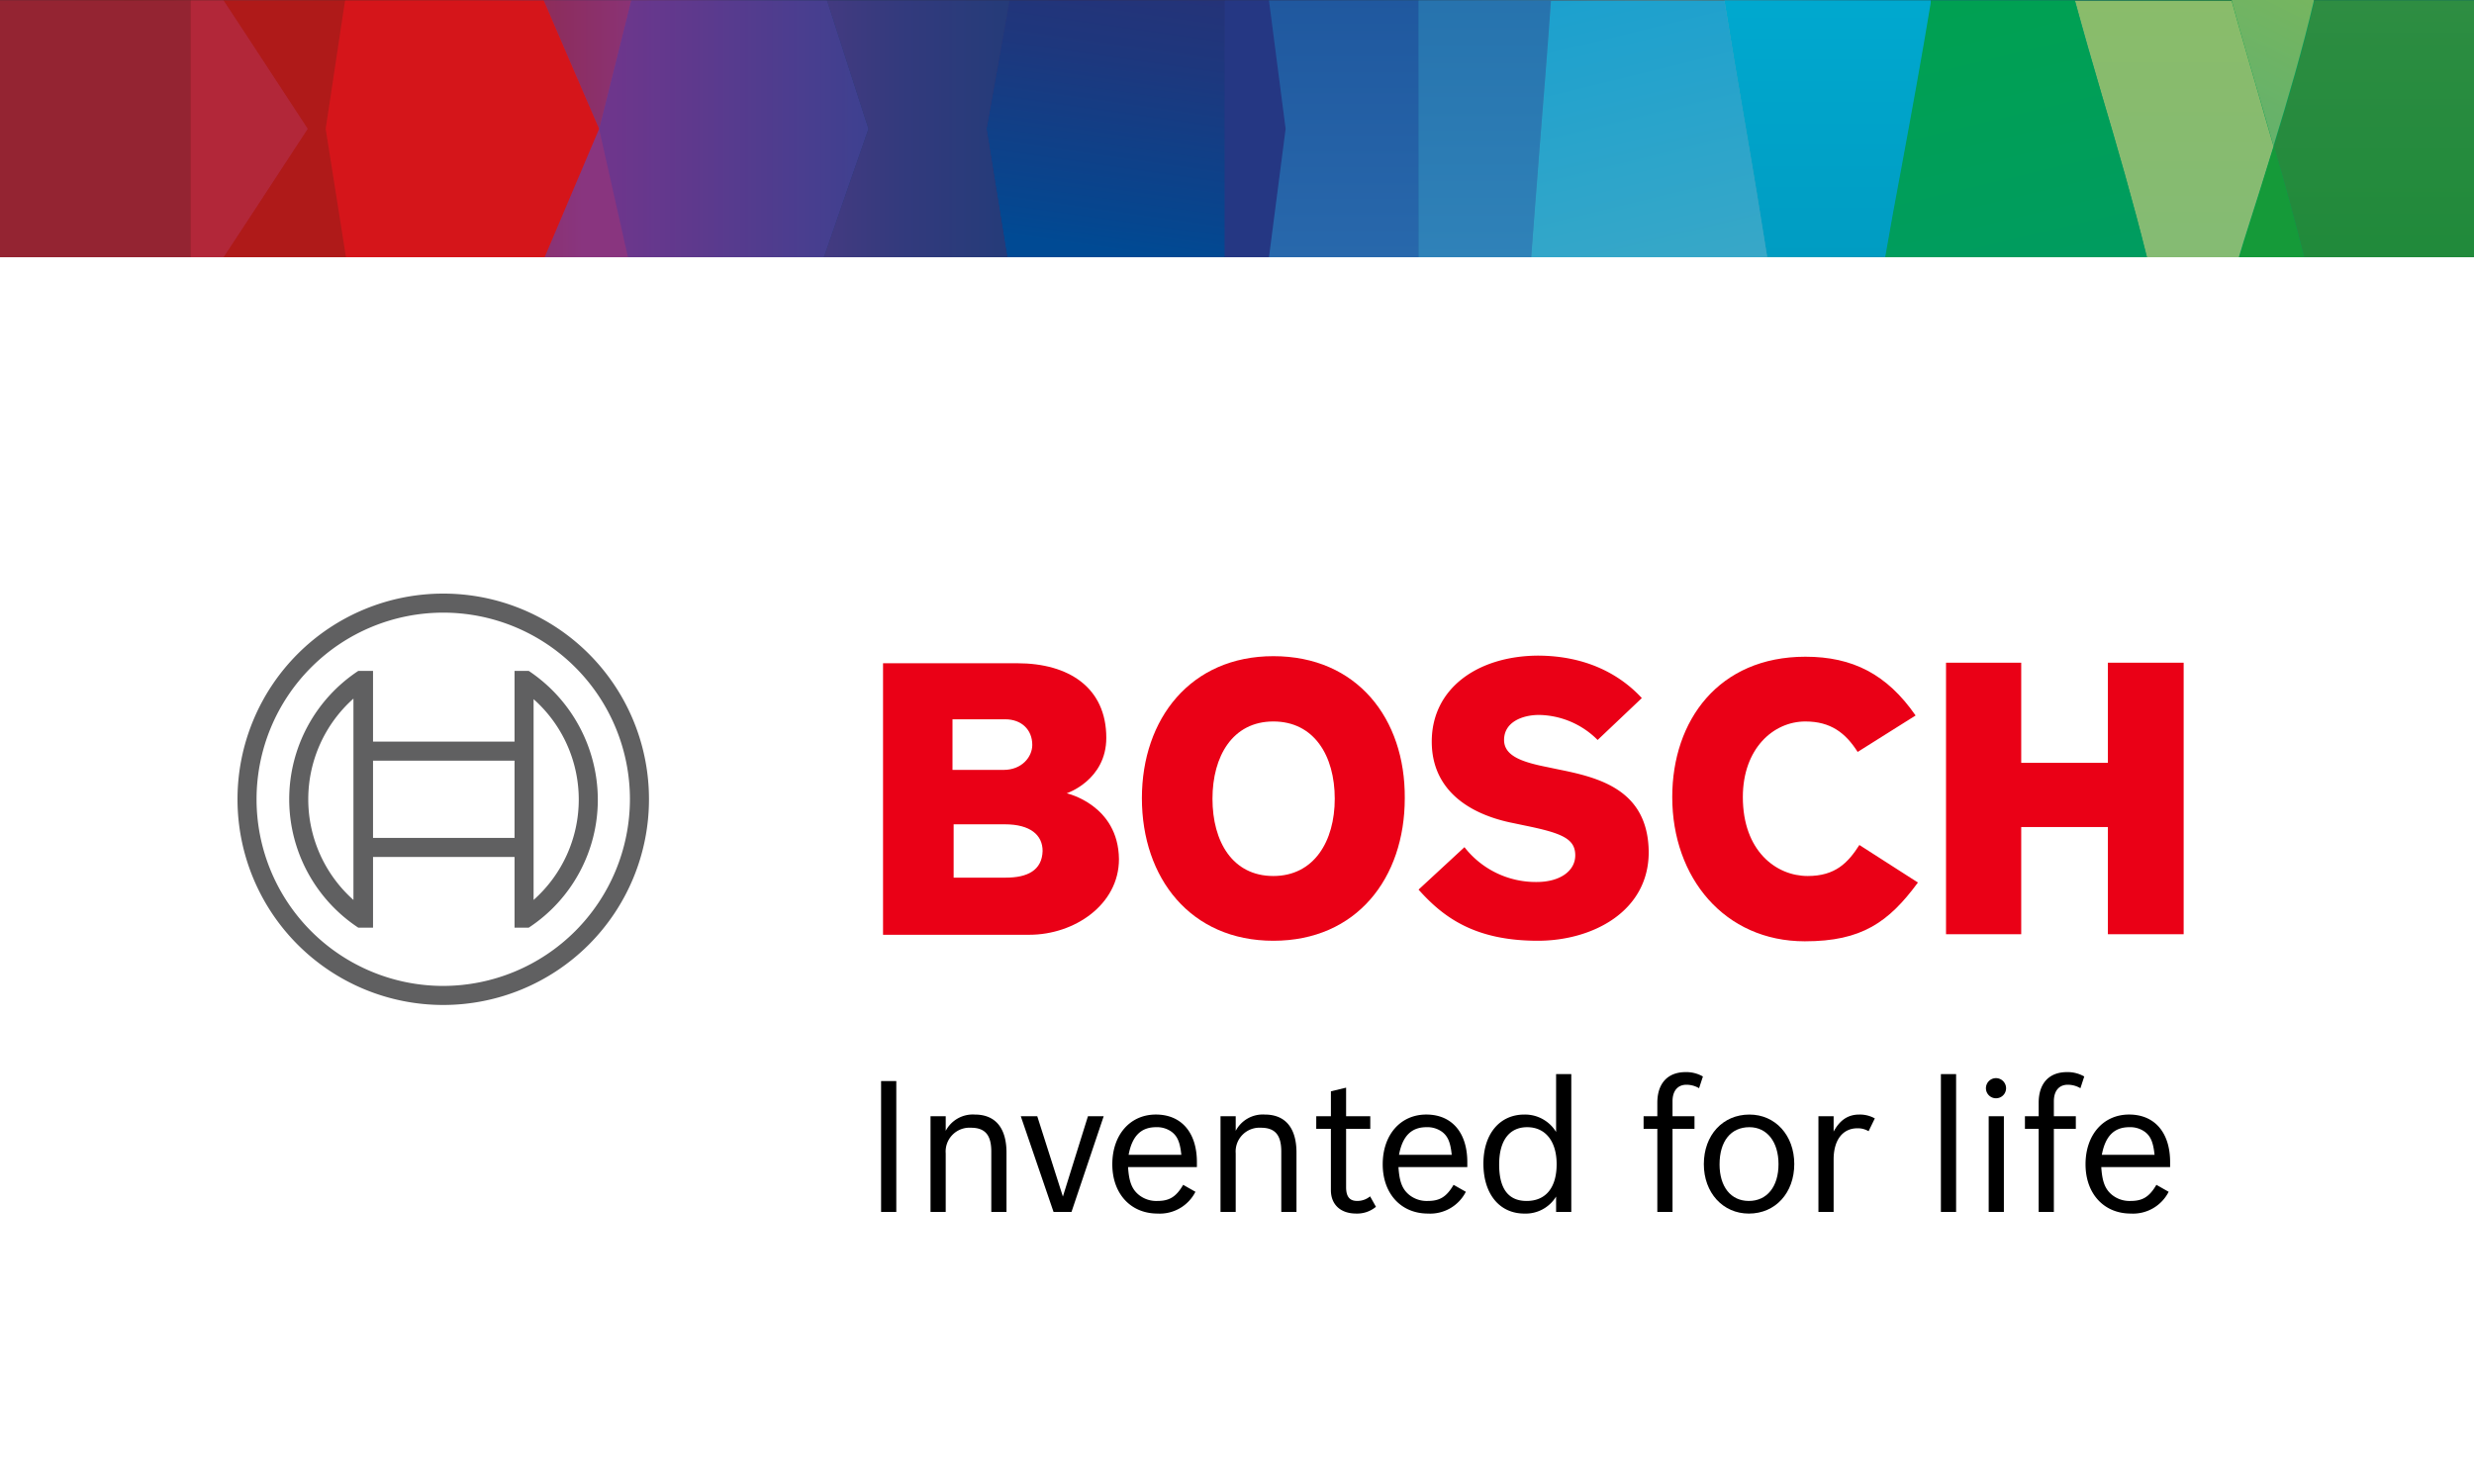 <svg xmlns="http://www.w3.org/2000/svg" xmlns:xlink="http://www.w3.org/1999/xlink" viewBox="0 0 500 300">
  <rect x="0" y="0" width="500" height="300" fill="#333333" stroke="none"/>
  <defs>
    <style>
      .a {
        fill: none;
      }

      .b {
        clip-path: url(#a);
      }

      .c {
        fill: url(#b);
      }

      .d {
        clip-path: url(#c);
      }

      .e {
        fill: url(#d);
      }

      .f {
        clip-path: url(#e);
      }

      .g {
        fill: url(#f);
      }

      .h {
        clip-path: url(#g);
      }

      .i {
        fill: url(#h);
      }

      .j {
        clip-path: url(#i);
      }

      .k {
        fill: url(#j);
      }

      .l {
        fill: #af1a19;
      }

      .m {
        clip-path: url(#k);
      }

      .n {
        fill: url(#l);
      }

      .o {
        fill: #b22739;
      }

      .p {
        fill: #942432;
      }

      .q {
        fill: #d5151a;
      }

      .r {
        clip-path: url(#m);
      }

      .s {
        fill: url(#n);
      }

      .t {
        clip-path: url(#o);
      }

      .u {
        fill: url(#p);
      }

      .v {
        fill: #159a39;
      }

      .w {
        clip-path: url(#r);
      }

      .x {
        fill: url(#s);
      }

      .y {
        clip-path: url(#t);
      }

      .z {
        fill: url(#u);
      }

      .aa {
        fill: #253783;
      }

      .ab {
        clip-path: url(#w);
      }

      .ac {
        fill: url(#x);
      }

      .ad {
        clip-path: url(#y);
      }

      .ae {
        fill: url(#z);
      }

      .af {
        clip-path: url(#aa);
      }

      .ag {
        fill: url(#ab);
      }

      .ah {
        clip-path: url(#ac);
      }

      .ai {
        fill: url(#ad);
      }

      .aj {
        fill: #fff;
      }

      .ak {
        fill: #606061;
      }

      .al {
        fill: #ea0016;
        fill-rule: evenodd;
      }

      .am {
        isolation: isolate;
      }
    </style>
    <clipPath id="a">
      <rect class="a" y="0.082" width="500" height="51.918"/>
    </clipPath>
    <linearGradient id="b" x1="-11924.361" y1="7448.307" x2="-11923.601" y2="7448.307" gradientTransform="translate(7838359.65 -4406437.179) scale(657.34 591.606)" gradientUnits="userSpaceOnUse">
      <stop offset="0" stop-color="#942231"/>
      <stop offset="0.036" stop-color="#921915"/>
      <stop offset="0.085" stop-color="#b12739"/>
      <stop offset="0.124" stop-color="#ae1a19"/>
      <stop offset="0.126" stop-color="#b11a19"/>
      <stop offset="0.153" stop-color="#ca171a"/>
      <stop offset="0.17" stop-color="#d4161a"/>
      <stop offset="0.181" stop-color="#c31d31"/>
      <stop offset="0.206" stop-color="#972e6a"/>
      <stop offset="0.214" stop-color="#88347f"/>
      <stop offset="0.244" stop-color="#853581"/>
      <stop offset="0.264" stop-color="#6e358b"/>
      <stop offset="0.291" stop-color="#394190"/>
      <stop offset="0.324" stop-color="#203b78"/>
      <stop offset="0.418" stop-color="#312b6e"/>
      <stop offset="0.494" stop-color="#263682"/>
      <stop offset="0.558" stop-color="#1b62a1"/>
      <stop offset="0.587" stop-color="#317cab"/>
      <stop offset="0.632" stop-color="#4fa1ba"/>
      <stop offset="0.656" stop-color="#5bafbf"/>
      <stop offset="0.671" stop-color="#55adbe"/>
      <stop offset="0.692" stop-color="#45a6bb"/>
      <stop offset="0.714" stop-color="#2b9cb6"/>
      <stop offset="0.739" stop-color="#078daf"/>
      <stop offset="0.743" stop-color="#008aae"/>
      <stop offset="0.826" stop-color="#009776"/>
      <stop offset="0.887" stop-color="#00a14b"/>
      <stop offset="1" stop-color="#00917d"/>
    </linearGradient>
    <clipPath id="c">
      <polygon class="a" points="110.069 52 126.912 52 121.085 26.041 110.069 52"/>
    </clipPath>
    <linearGradient id="d" x1="-12084.377" y1="7331.402" x2="-12083.617" y2="7331.402" gradientTransform="translate(-979260.035 534808.37) rotate(180) scale(81.047 72.942)" gradientUnits="userSpaceOnUse">
      <stop offset="0" stop-color="#89357f"/>
      <stop offset="0.335" stop-color="#89357f"/>
      <stop offset="0.712" stop-color="#8d2c59"/>
      <stop offset="1" stop-color="#902641"/>
    </linearGradient>
    <clipPath id="e">
      <polygon class="a" points="204.024 0.082 199.381 26.041 203.569 52 247.542 52 247.542 0.082 204.024 0.082"/>
    </clipPath>
    <linearGradient id="f" x1="-11906.617" y1="7367.292" x2="-11905.86" y2="7367.292" gradientTransform="matrix(-29.443, 165.702, -184.113, -26.499, 1006085.973, 2168105.857)" gradientUnits="userSpaceOnUse">
      <stop offset="0" stop-color="#312b6e"/>
      <stop offset="0.243" stop-color="#312b6e"/>
      <stop offset="0.446" stop-color="#2c2e72"/>
      <stop offset="0.687" stop-color="#1e377d"/>
      <stop offset="0.944" stop-color="#06468f"/>
      <stop offset="1" stop-color="#004a94"/>
    </linearGradient>
    <clipPath id="g">
      <polygon class="a" points="127.549 0.082 121.085 26.041 126.912 52 166.515 52 175.528 26.041 167.152 0.082 127.549 0.082"/>
    </clipPath>
    <linearGradient id="h" x1="-11780.765" y1="7553.872" x2="-11780.005" y2="7553.872" gradientTransform="translate(843850.908 -486876.492) scale(71.619 64.457)" gradientUnits="userSpaceOnUse">
      <stop offset="0" stop-color="#6d368c"/>
      <stop offset="0.994" stop-color="#3b4190"/>
      <stop offset="1" stop-color="#3b4190"/>
    </linearGradient>
    <clipPath id="i">
      <polygon class="a" points="167.152 0.082 175.528 26.041 166.515 52 203.569 52 199.381 26.041 204.024 0.082 167.152 0.082"/>
    </clipPath>
    <linearGradient id="j" x1="-12060.659" y1="7347.981" x2="-12059.898" y2="7347.981" gradientTransform="translate(-1170267.366 641833.653) rotate(180) scale(97.05 87.345)" gradientUnits="userSpaceOnUse">
      <stop offset="0" stop-color="#203b78"/>
      <stop offset="0.239" stop-color="#253b79"/>
      <stop offset="0.522" stop-color="#333a7d"/>
      <stop offset="0.826" stop-color="#4b3a82"/>
      <stop offset="1" stop-color="#5c3986"/>
    </linearGradient>
    <clipPath id="k">
      <polygon class="a" points="109.887 0.082 121.085 26.041 127.549 0.082 109.887 0.082"/>
    </clipPath>
    <linearGradient id="l" x1="-12073.599" y1="7338" x2="-12072.838" y2="7338" gradientTransform="translate(-1058416.298 579041.095) rotate(180) scale(87.676 78.908)" xlink:href="#d"/>
    <clipPath id="m">
      <path class="a" d="M419.337.082c1.73,6.2,3.551,12.653,5.463,19.183C427.9,29.714,431.082,40.653,433.9,52h18.572c1.275-4.327,2.732-8.653,4.1-13.061,1-3.1,1.912-6.2,2.914-9.388-1-3.429-2-6.775-2.914-10.041C454.661,12.9,452.749,6.449,451.02.163H419.337Z"/>
    </clipPath>
    <linearGradient id="n" x1="-11911.412" y1="7394.296" x2="-11910.653" y2="7394.296" gradientTransform="translate(2060388.638 2986450.937) rotate(90) scale(250.728 278.586)" gradientUnits="userSpaceOnUse">
      <stop offset="0" stop-color="#94bd54"/>
      <stop offset="0.31" stop-color="#8cbc66"/>
      <stop offset="0.678" stop-color="#85bb73"/>
      <stop offset="1" stop-color="#83bb78"/>
    </linearGradient>
    <clipPath id="o">
      <path class="a" d="M390.2.082c-1.821,11.1-3.915,22.53-6.1,34.367-1.092,5.8-2.094,11.673-3.186,17.551H433.9c-2.822-11.347-6.009-22.286-9.1-32.735-1.912-6.53-3.824-12.9-5.463-19.183Z"/>
    </clipPath>
    <linearGradient id="p" x1="-11902.636" y1="7403.955" x2="-11901.879" y2="7403.955" gradientTransform="matrix(72.476, 246.879, -274.31, 65.229, 2894021.224, 2455493.434)" gradientUnits="userSpaceOnUse">
      <stop offset="0" stop-color="#00a24c"/>
      <stop offset="0.267" stop-color="#00a053"/>
      <stop offset="0.645" stop-color="#009a65"/>
      <stop offset="1" stop-color="#00937d"/>
    </linearGradient>
    <clipPath id="r">
      <path class="a" d="M467.771.082c-2.367,10.122-5.28,20-8.193,29.469,2.093,7.265,4.187,14.776,6.1,22.449H500V.082Z"/>
    </clipPath>
    <linearGradient id="s" x1="-11911.412" y1="7394.36" x2="-11910.653" y2="7394.36" gradientTransform="translate(2060446.82 2986450.937) rotate(90) scale(250.728 278.586)" gradientUnits="userSpaceOnUse">
      <stop offset="0" stop-color="#689f5f"/>
      <stop offset="0.142" stop-color="#4e9752"/>
      <stop offset="0.303" stop-color="#399147"/>
      <stop offset="0.481" stop-color="#2a8c40"/>
      <stop offset="0.689" stop-color="#218a3b"/>
      <stop offset="1" stop-color="#1e893a"/>
    </linearGradient>
    <clipPath id="t">
      <path class="a" d="M348.507.082c1.274,7.918,2.64,16,4.006,23.918,1.638,9.388,3.186,18.776,4.643,27.918h23.853c1-5.877,2.094-11.755,3.186-17.551C386.38,22.531,388.474,11.1,390.3,0H348.507Z"/>
    </clipPath>
    <linearGradient id="u" x1="-11911.412" y1="7394.232" x2="-11910.653" y2="7394.232" gradientTransform="translate(2060300.911 2986450.937) rotate(90) scale(250.728 278.586)" gradientUnits="userSpaceOnUse">
      <stop offset="0" stop-color="#00b5dd"/>
      <stop offset="0.279" stop-color="#00afd6"/>
      <stop offset="0.682" stop-color="#009dc3"/>
      <stop offset="1" stop-color="#008baf"/>
    </linearGradient>
    <clipPath id="w">
      <path class="a" d="M451.02.082c1.729,6.285,3.641,12.816,5.553,19.347,1,3.265,1.912,6.693,2.914,10.04C462.4,20,465.313,10.122,467.68,0H451.02Z"/>
    </clipPath>
    <linearGradient id="x" x1="-11963.295" y1="7602.189" x2="-11962.535" y2="7602.189" gradientTransform="matrix(41.515, -66.653, 74.058, 37.364, -65893.107, -1081410.651)" gradientUnits="userSpaceOnUse">
      <stop offset="0" stop-color="#61b16d"/>
      <stop offset="1" stop-color="#86b856"/>
    </linearGradient>
    <clipPath id="y">
      <path class="a" d="M313.456.082c-.728,9.306-1.457,19.428-2.367,30.612C310.543,37.143,310,44.327,309.45,52h47.706q-2.185-13.836-4.643-27.918c-1.366-8-2.732-16-4.006-23.919H313.456Z"/>
    </clipPath>
    <linearGradient id="z" x1="-11902.699" y1="7404.175" x2="-11901.941" y2="7404.175" gradientTransform="matrix(73.792, 247.856, -275.396, 66.413, 2917708.386, 2458357.051)" gradientUnits="userSpaceOnUse">
      <stop offset="0" stop-color="#0099d4"/>
      <stop offset="0.222" stop-color="#0f9dd1"/>
      <stop offset="0.646" stop-color="#36a7c8"/>
      <stop offset="1" stop-color="#5bb0c0"/>
    </linearGradient>
    <clipPath id="aa">
      <polygon class="a" points="256.464 0.082 259.832 26.041 256.464 52 286.69 52 286.69 0.082 256.464 0.082"/>
    </clipPath>
    <linearGradient id="ab" x1="-11911.412" y1="7394.104" x2="-11910.653" y2="7394.104" gradientTransform="translate(2060167.275 2986450.937) rotate(90) scale(250.728 278.586)" gradientUnits="userSpaceOnUse">
      <stop offset="0" stop-color="#15438e"/>
      <stop offset="0.412" stop-color="#1f579e"/>
      <stop offset="1" stop-color="#317aba"/>
    </linearGradient>
    <clipPath id="ac">
      <path class="a" d="M286.69.082V52h22.76c.546-7.592,1.184-14.857,1.639-21.306C312,19.51,312.819,9.306,313.456.082Z"/>
    </clipPath>
    <linearGradient id="ad" x1="-11972.322" y1="7476.642" x2="-11971.564" y2="7476.642" gradientTransform="translate(-2082589.758 -3001670.925) rotate(-90) scale(250.728 278.586)" gradientUnits="userSpaceOnUse">
      <stop offset="0" stop-color="#3d9ac9"/>
      <stop offset="1" stop-color="#1d62a2"/>
    </linearGradient>
  </defs>
  <title>Bosch_EN_TOP_LV_RGB</title>
  <g>
    <g class="b">
      <rect class="c" y="0.082" width="500" height="51.918"/>
    </g>
    <g class="d">
      <rect class="e" x="110.069" y="26.041" width="16.843" height="25.959"/>
    </g>
    <g class="f">
      <polygon class="g" points="256.555 1.388 246.358 58.694 190.368 50.694 200.564 -6.694 256.555 1.388"/>
    </g>
    <g class="h">
      <rect class="i" x="121.085" y="0.082" width="54.443" height="51.918"/>
    </g>
    <g class="j">
      <rect class="k" x="166.515" y="0.082" width="37.509" height="51.918"/>
    </g>
    <polygon class="l" points="45.157 0.082 62.181 26.041 45.157 52 69.92 52 65.823 26.041 69.738 0.082 45.157 0.082"/>
    <g class="m">
      <rect class="n" x="109.887" y="0.082" width="17.662" height="25.959"/>
    </g>
    <polygon class="o" points="38.511 0.082 38.511 52 45.157 52 62.181 26.041 45.157 0.082 38.511 0.082"/>
    <rect class="p" y="0.082" width="38.511" height="51.918"/>
    <polygon class="q" points="69.738 0.082 65.823 26.041 69.92 52 110.069 52 121.085 26.041 109.887 0.082 69.738 0.082"/>
    <g class="r">
      <rect class="s" x="419.337" y="0.082" width="40.149" height="51.918"/>
    </g>
    <g class="t">
      <polygon class="u" points="430.444 -11.673 448.197 48.571 384.468 63.673 366.715 3.429 430.444 -11.673"/>
    </g>
    <g class="b">
      <path class="v" d="M459.578,29.551c-1,3.184-2,6.286-2.914,9.388C450.564,58.122,444.92,76.245,443.645,92c-.91,12.245,1,21.224,6.191,29.061h22.851c2.914-32.081-5.007-63.428-13.109-91.51"/>
    </g>
    <g class="w">
      <rect class="x" x="459.578" y="0.082" width="40.422" height="51.918"/>
    </g>
    <g class="y">
      <rect class="z" x="348.507" y="0.082" width="41.697" height="51.918"/>
    </g>
    <g class="b">
      <polygon class="aa" points="247.542 -68.98 247.542 121.061 259.832 26.041 247.542 -68.98"/>
    </g>
    <g class="ab">
      <polygon class="ac" points="436.999 22.531 455.025 -6.286 481.792 7.102 463.765 35.918 436.999 22.531"/>
    </g>
    <g class="ad">
      <polygon class="ae" points="353.878 -10.612 371.54 48.49 312.546 62.694 294.883 3.592 353.878 -10.612"/>
    </g>
    <g class="af">
      <rect class="ag" x="256.464" y="0.082" width="30.226" height="51.918"/>
    </g>
    <g class="ah">
      <rect class="ai" x="286.69" y="0.082" width="26.766" height="51.918"/>
    </g>
  </g>
  <rect class="aj" y="52" width="500" height="248"/>
  <g>
    <path class="ak" d="M89.58,120a41.58,41.58,0,1,0,41.58,41.58A41.547,41.547,0,0,0,89.58,120Zm0,79.31a37.73,37.73,0,1,1,37.73-37.73A37.791,37.791,0,0,1,89.58,199.31Z"/>
    <path class="ak" d="M106.85,135.62h-2.86v14.3H75.39v-14.3H72.42a31.105,31.105,0,0,0,0,51.92h2.97v-14.3h28.6v14.3h2.86a30.945,30.945,0,0,0,13.97-25.96A31.359,31.359,0,0,0,106.85,135.62ZM71.43,181.93a27.244,27.244,0,0,1,0-40.7Zm32.56-12.54H75.39V153.77h28.6Zm3.85,12.54v-8.58h0V149.92h0v-8.58a27.122,27.122,0,0,1,0,40.59Z"/>
  </g>
  <g>
    <path class="al" d="M215.584,160.37s8-2.64,8-11.22c0-10.12-7.54-15.07-17.98-15.07H178.464v54.89h29.58c9.048,0,18.1-6.05,18.1-15.29C226.024,162.68,215.584,160.37,215.584,160.37Zm-22.968-14.96h10.556c3.248,0,5.452,2.09,5.452,5.17,0,2.42-2.088,5.06-5.8,5.06H192.5V145.41Zm10.672,32.01H192.732V166.64h10.324c5.22,0,7.656,2.2,7.656,5.39C210.6,175.99,207.58,177.42,203.288,177.42Z"/>
    <path class="al" d="M257.344,132.65c-16.7,0-26.564,12.65-26.564,28.71,0,16.17,9.86,28.82,26.564,28.82,16.82,0,26.564-12.65,26.564-28.82C284.024,145.3,274.28,132.65,257.344,132.65Zm0,44.44c-8.236,0-12.3-6.93-12.3-15.62,0-8.58,4.06-15.62,12.3-15.62s12.412,6.93,12.412,15.62C269.756,170.05,265.58,177.09,257.344,177.09Z"/>
    <path class="al" d="M314.88,155.53l-2.088-.44c-4.988-.99-8.816-2.2-8.816-5.5,0-3.63,3.712-5.06,7.076-5.06a17.072,17.072,0,0,1,11.832,5.06l8.932-8.47c-4.06-4.4-10.788-8.58-21.112-8.58-12.064.11-21.344,6.6-21.344,17.38,0,9.79,7.54,14.74,16.588,16.5l2.088.44c7.54,1.54,10.324,2.64,10.324,6.05,0,3.19-3.132,5.39-7.772,5.39a18.26,18.26,0,0,1-14.616-7.04l-9.28,8.58c5.1,5.72,11.484,10.34,24.128,10.34,10.9,0,22.388-5.83,22.388-17.93C333.092,159.6,323.116,157.18,314.88,155.53Z"/>
    <path class="al" d="M365.34,177.09c-6.38,0-13.108-5.06-13.108-15.95,0-9.79,6.148-15.29,12.644-15.29,5.1,0,8.12,2.31,10.556,6.16l11.716-7.37c-5.8-8.36-12.76-11.88-22.272-11.88-17.516,0-26.912,12.87-26.912,28.38,0,16.28,10.556,29.15,26.8,29.15,11.484,0,16.936-3.85,22.852-11.88l-11.832-7.59C373.46,174.45,370.908,177.09,365.34,177.09Z"/>
    <polygon class="al" points="426.008 133.97 426.008 154.21 408.492 154.21 408.492 133.97 393.296 133.97 393.296 188.86 408.492 188.86 408.492 167.19 426.008 167.19 426.008 188.86 441.32 188.86 441.32 133.97 426.008 133.97"/>
  </g>
  <g class="am">
    <path d="M178.07,218.543h3.072V245H178.07Z"/>
    <path d="M188.06,225.647h3.071v2.96a6.184,6.184,0,0,1,5.884-3.293c4.144,0,6.4,2.7,6.4,7.7V245h-3.071V232.789c0-3.33-1.258-4.81-4.108-4.81a4.817,4.817,0,0,0-5.106,5.18V245H188.06Z"/>
    <path d="M206.3,225.647h3.33l5.181,16.245,5.069-16.245h3.181L216.551,245h-3.627Z"/>
    <path d="M241.6,240.93a8.088,8.088,0,0,1-7.661,4.4c-5.439,0-9.139-4.033-9.139-9.954,0-5.957,3.59-10.065,8.806-10.065,5.144,0,8.289,3.626,8.289,9.622v1H227.983c.185,2.96.778,4.477,2.184,5.624a5.642,5.642,0,0,0,3.773,1.221c2.406,0,3.775-.851,5.181-3.257Zm-2.85-7.475c-.259-2.516-.777-3.737-1.924-4.625a5.018,5.018,0,0,0-3.182-.962c-3.072,0-4.847,1.813-5.55,5.587Z"/>
    <path d="M246.668,225.647h3.071v2.96a6.184,6.184,0,0,1,5.883-3.293c4.145,0,6.4,2.7,6.4,7.7V245h-3.071V232.789c0-3.33-1.258-4.81-4.106-4.81a4.818,4.818,0,0,0-5.107,5.18V245h-3.071Z"/>
    <path d="M266.019,225.647h2.96v-5.032l3.071-.74v5.772h4.884V228.2H272.05v11.8c0,1.887.7,2.775,2.22,2.775a4,4,0,0,0,2.626-.925l1.185,2.109a5.908,5.908,0,0,1-4,1.369c-3.146,0-5.106-1.813-5.106-4.736V228.2h-2.96Z"/>
    <path d="M296.249,240.93a8.087,8.087,0,0,1-7.66,4.4c-5.44,0-9.14-4.033-9.14-9.954,0-5.957,3.59-10.065,8.807-10.065,5.143,0,8.289,3.626,8.289,9.622v1H282.632c.184,2.96.777,4.477,2.182,5.624a5.648,5.648,0,0,0,3.775,1.221c2.405,0,3.774-.851,5.181-3.257Zm-2.85-7.475c-.258-2.516-.777-3.737-1.923-4.625a5.021,5.021,0,0,0-3.183-.962c-3.071,0-4.848,1.813-5.55,5.587Z"/>
    <path d="M314.489,241.892a7.214,7.214,0,0,1-6.4,3.441c-5.033,0-8.289-3.959-8.289-10.1,0-5.994,3.293-9.917,8.252-9.917a7.346,7.346,0,0,1,6.438,3.516V217.137h3.072V245h-3.072Zm-11.508-6.476c0,4.885,1.85,7.364,5.55,7.364,3.886,0,6.069-2.7,6.069-7.437,0-4.626-2.257-7.475-5.957-7.475C305.017,227.868,302.981,230.606,302.981,235.416Z"/>
    <path d="M332.174,225.647h2.775v-2.7c0-3.959,2.109-6.215,5.736-6.215a6.765,6.765,0,0,1,3.477.887l-.776,2.368a5.054,5.054,0,0,0-2.554-.7c-1.776,0-2.812,1.258-2.812,3.33v3.034h4.44V228.2h-4.44V245h-3.071V228.2h-2.775Z"/>
    <path d="M362.626,235.306c0,5.845-3.812,10.027-9.177,10.027-5.255,0-9.1-4.219-9.1-9.99,0-5.847,3.81-10.029,9.213-10.029C358.814,225.314,362.626,229.533,362.626,235.306Zm-15.1.073c0,4.552,2.295,7.4,5.921,7.4,3.663,0,5.994-2.886,5.994-7.437,0-4.515-2.331-7.475-5.883-7.475C349.823,227.868,347.528,230.68,347.528,235.379Z"/>
    <path d="M367.508,225.647h3.071v3.109c1.258-2.331,2.924-3.442,5.181-3.442a6.2,6.2,0,0,1,3.145.778l-1.259,2.59a4.212,4.212,0,0,0-2.256-.592c-3,0-4.811,2.405-4.811,6.29V245h-3.071Z"/>
    <path d="M392.261,217.137h3.071V245h-3.071Z"/>
    <path d="M405.433,219.986a2.036,2.036,0,1,1-2.036-2.035A2.053,2.053,0,0,1,405.433,219.986Zm-3.515,5.661h3.07V245h-3.07Z"/>
    <path d="M409.243,225.647h2.776v-2.7c0-3.959,2.108-6.215,5.735-6.215a6.762,6.762,0,0,1,3.477.887l-.776,2.368a5.049,5.049,0,0,0-2.554-.7c-1.775,0-2.811,1.258-2.811,3.33v3.034h4.439V228.2H415.09V245h-3.071V228.2h-2.776Z"/>
    <path d="M438.289,240.93a8.085,8.085,0,0,1-7.659,4.4c-5.44,0-9.14-4.033-9.14-9.954,0-5.957,3.589-10.065,8.807-10.065,5.142,0,8.288,3.626,8.288,9.622v1H424.672c.185,2.96.777,4.477,2.183,5.624a5.644,5.644,0,0,0,3.775,1.221c2.405,0,3.774-.851,5.18-3.257Zm-2.85-7.475c-.258-2.516-.776-3.737-1.923-4.625a5.018,5.018,0,0,0-3.182-.962c-3.071,0-4.848,1.813-5.551,5.587Z"/>
  </g>
</svg>
